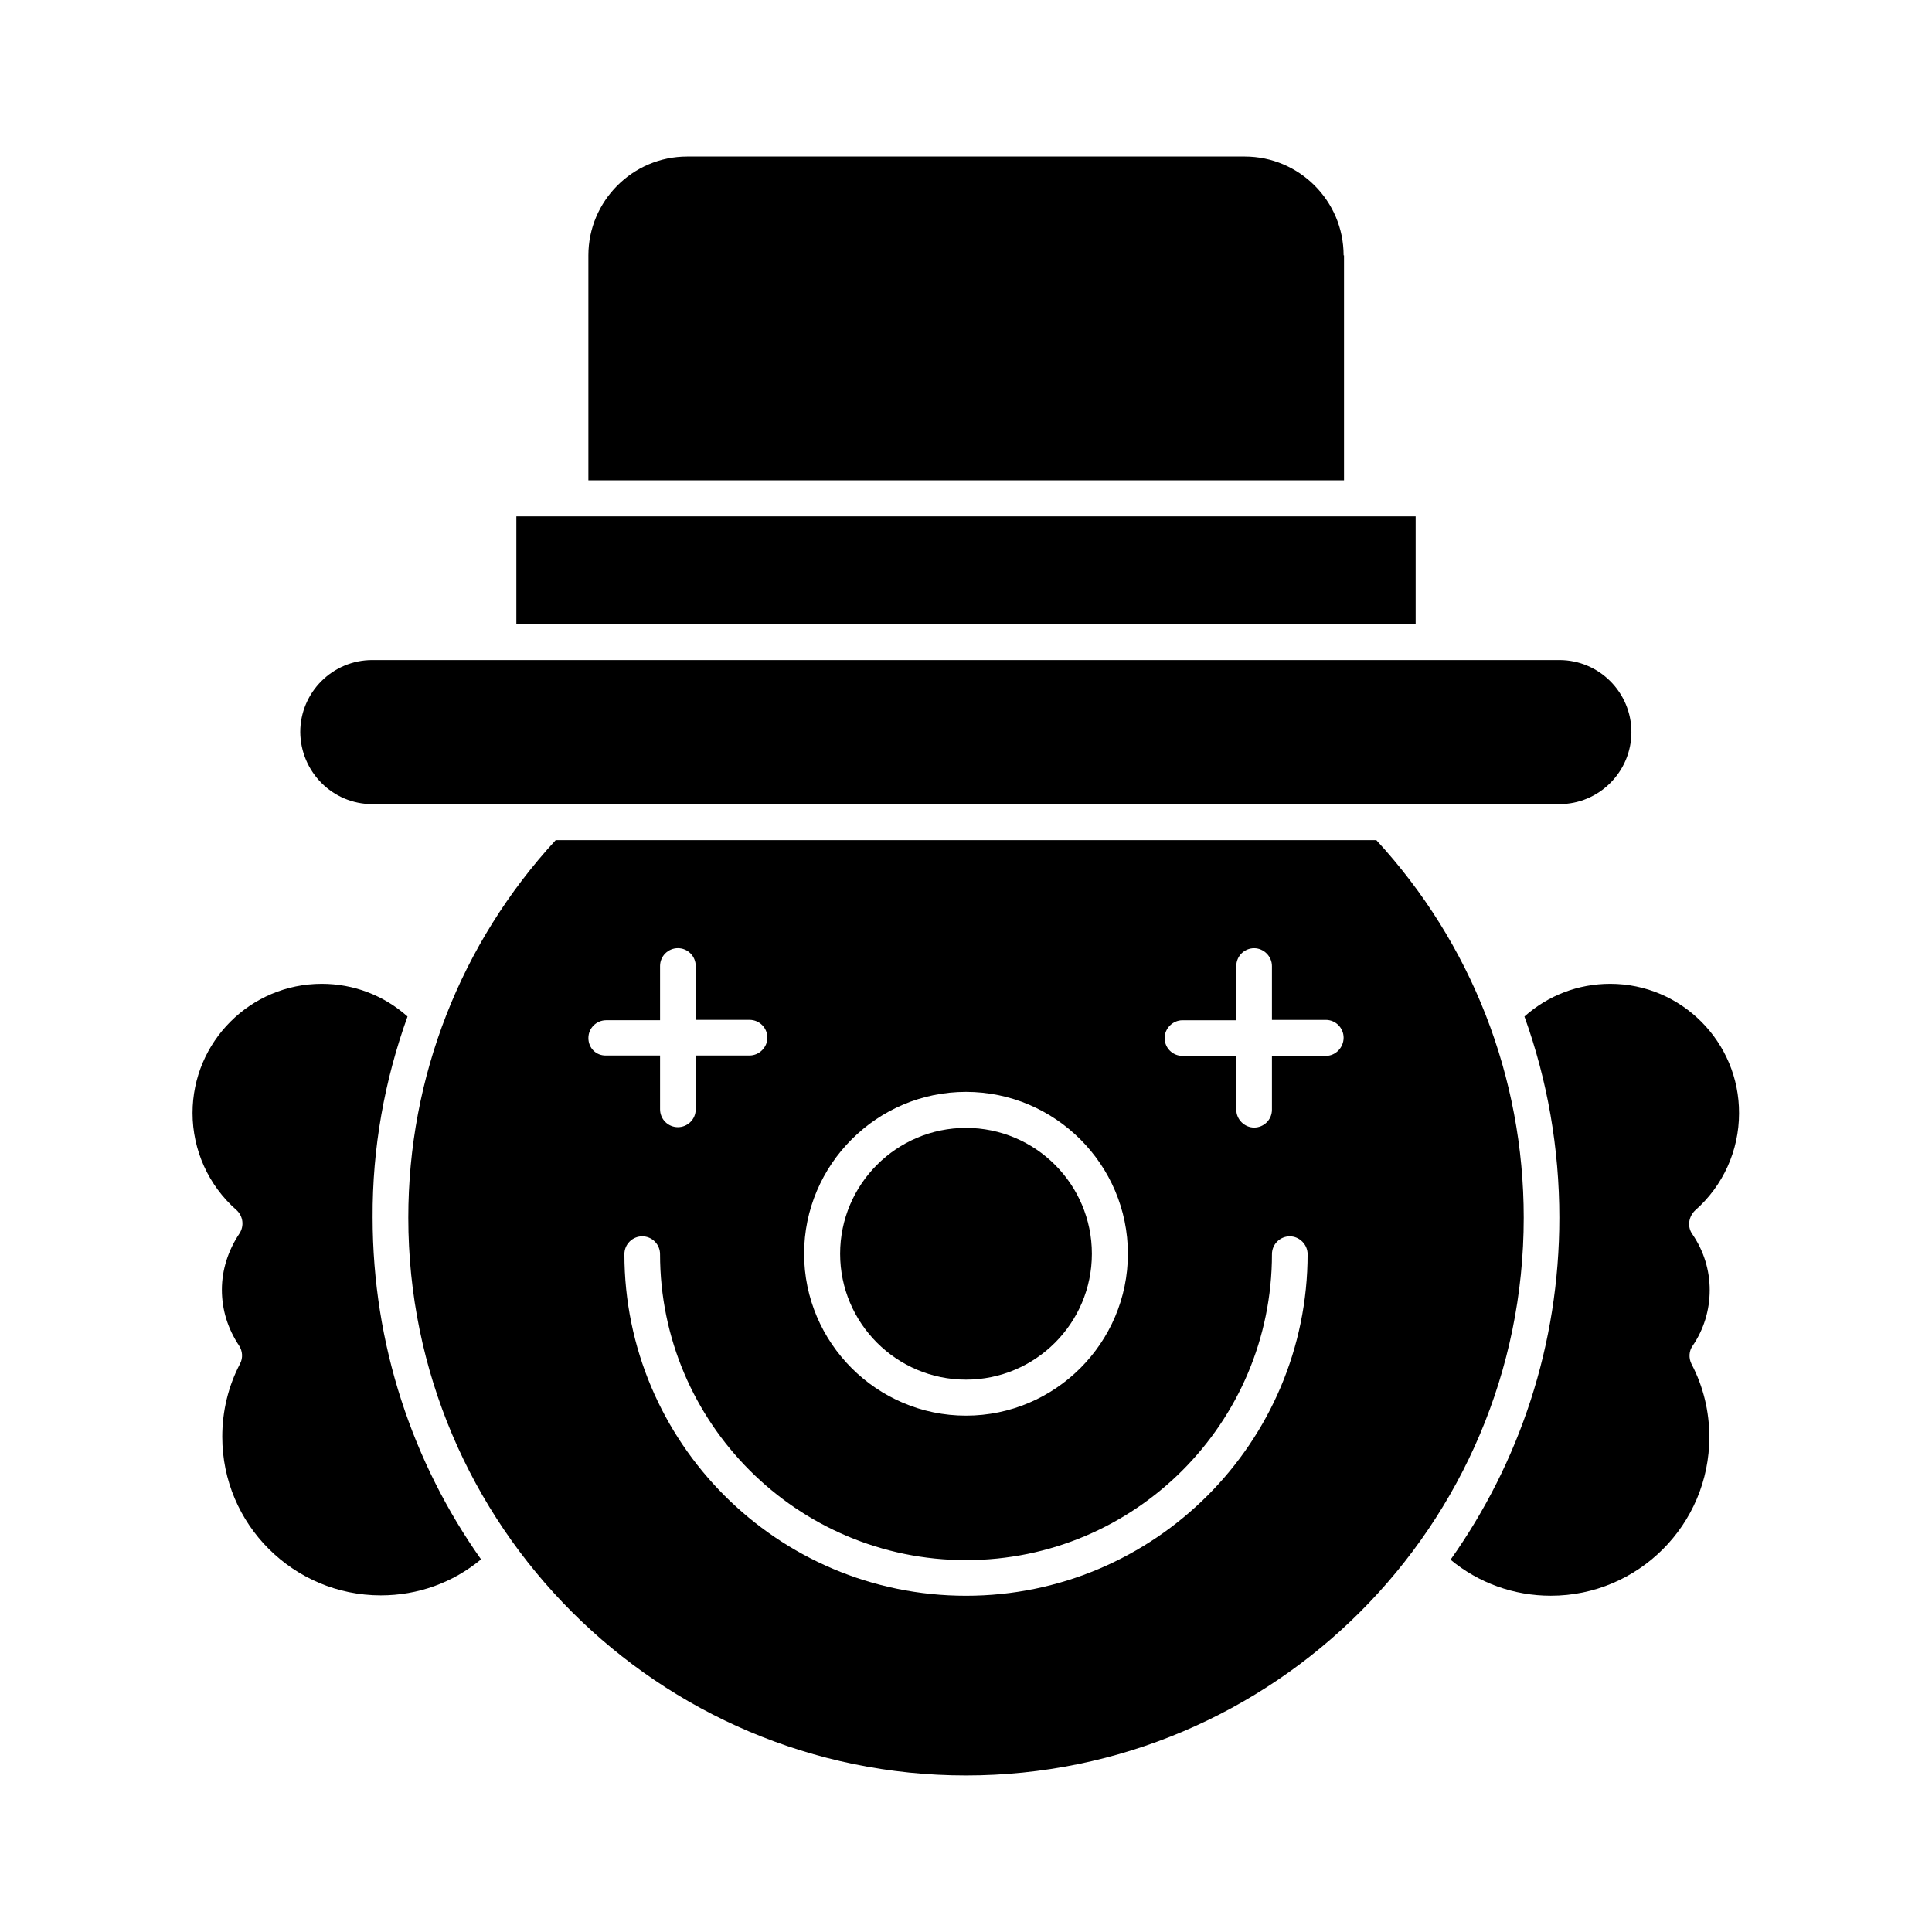 <?xml version="1.0" encoding="UTF-8"?>
<!-- Uploaded to: ICON Repo, www.svgrepo.com, Generator: ICON Repo Mixer Tools -->
<svg fill="#000000" width="800px" height="800px" version="1.1" viewBox="144 144 512 512" xmlns="http://www.w3.org/2000/svg">
 <g>
  <path d="m400 509.62c18.402 0 33.359-14.957 33.359-33.359 0-18.402-14.957-33.359-33.359-33.359s-33.359 14.957-33.359 33.359c0 18.402 14.957 33.359 33.359 33.359z"/>
  <path d="m252 413.38c-6.297-5.609-14.27-8.66-22.73-8.66-18.895 0-34.242 15.352-34.242 34.242 0 9.84 4.231 19.188 11.609 25.684 1.77 1.574 2.164 4.231 0.789 6.297-2.953 4.43-4.625 9.543-4.625 14.859 0 5.312 1.574 10.332 4.527 14.762 0.984 1.477 1.082 3.344 0.297 4.82-3.148 6.004-4.723 12.594-4.723 19.387 0 23.223 18.895 42.016 42.016 42.016 9.84 0 19.09-3.344 26.566-9.543-18.105-25.586-28.734-56.875-28.734-90.625-0.098-18.309 3.148-36.316 9.25-53.238z"/>
  <path d="m500.07 211.66c0-14.465-11.809-26.176-26.176-26.176h-147.79c-14.465 0-26.176 11.809-26.176 26.176v59.629h200.25v-59.629z"/>
  <path d="m242.66 357.1h314.59c10.527 0 19.09-8.562 19.09-19.09 0-10.527-8.562-19.09-19.09-19.09h-314.59c-10.527 0-19.09 8.562-19.09 19.09 0.098 10.527 8.562 19.09 19.09 19.09z"/>
  <path d="m508.73 366.64h-217.46c-25.191 27.355-39.066 62.781-39.066 100.07 0.004 81.473 66.324 147.8 147.8 147.8s147.8-66.32 147.8-147.8c0-37.293-13.875-72.719-39.066-100.07zm-108.73 66.715c23.617 0 42.902 19.285 42.902 42.902 0 23.617-19.285 42.902-42.902 42.902s-42.902-19.285-42.902-42.902c0-23.613 19.285-42.902 42.902-42.902zm-100.07-14.266c0-2.656 2.164-4.723 4.723-4.723h14.27v-14.367c0-2.656 2.164-4.723 4.723-4.723 2.656 0 4.723 2.164 4.723 4.723v14.27h14.27c2.656 0 4.723 2.164 4.723 4.723 0 2.559-2.164 4.723-4.723 4.723h-14.27v14.27c0 2.656-2.164 4.723-4.723 4.723-2.656 0-4.723-2.164-4.723-4.723v-14.27h-14.27c-2.656 0.098-4.723-1.969-4.723-4.625zm100.07 147.8c-49.988 0-90.527-40.641-90.527-90.527 0-2.656 2.164-4.723 4.723-4.723 2.656 0 4.723 2.164 4.723 4.723 0 44.672 36.309 81.082 81.082 81.082s81.082-36.309 81.082-81.082c0-2.656 2.164-4.723 4.723-4.723 2.559 0 4.723 2.164 4.723 4.723 0 49.887-40.543 90.527-90.527 90.527zm95.348-143.07h-14.27v14.27c0 2.656-2.164 4.723-4.723 4.723-2.559 0-4.723-2.164-4.723-4.723v-14.27h-14.27c-2.656 0-4.723-2.164-4.723-4.723s2.164-4.723 4.723-4.723h14.27v-14.367c0-2.656 2.164-4.723 4.723-4.723 2.559 0 4.723 2.164 4.723 4.723v14.27h14.27c2.656 0 4.723 2.164 4.723 4.723 0 2.555-2.066 4.82-4.723 4.82z"/>
  <path d="m570.72 404.72c-8.461 0-16.434 3.051-22.73 8.66 6.102 16.926 9.25 34.934 9.25 53.332 0 33.75-10.629 64.945-28.832 90.625 7.477 6.199 16.828 9.543 26.566 9.543 23.223 0 42.016-18.895 42.016-42.016 0-6.789-1.574-13.383-4.723-19.387-0.789-1.574-0.688-3.445 0.297-4.82 2.953-4.328 4.527-9.445 4.527-14.762 0-5.312-1.574-10.43-4.625-14.859-1.379-1.969-0.984-4.625 0.789-6.297 7.379-6.496 11.609-15.844 11.609-25.684 0.098-18.887-15.25-34.336-34.145-34.336z"/>
  <path d="m519.16 280.84h-238.32v28.633h238.32z"/>
 </g>
</svg>